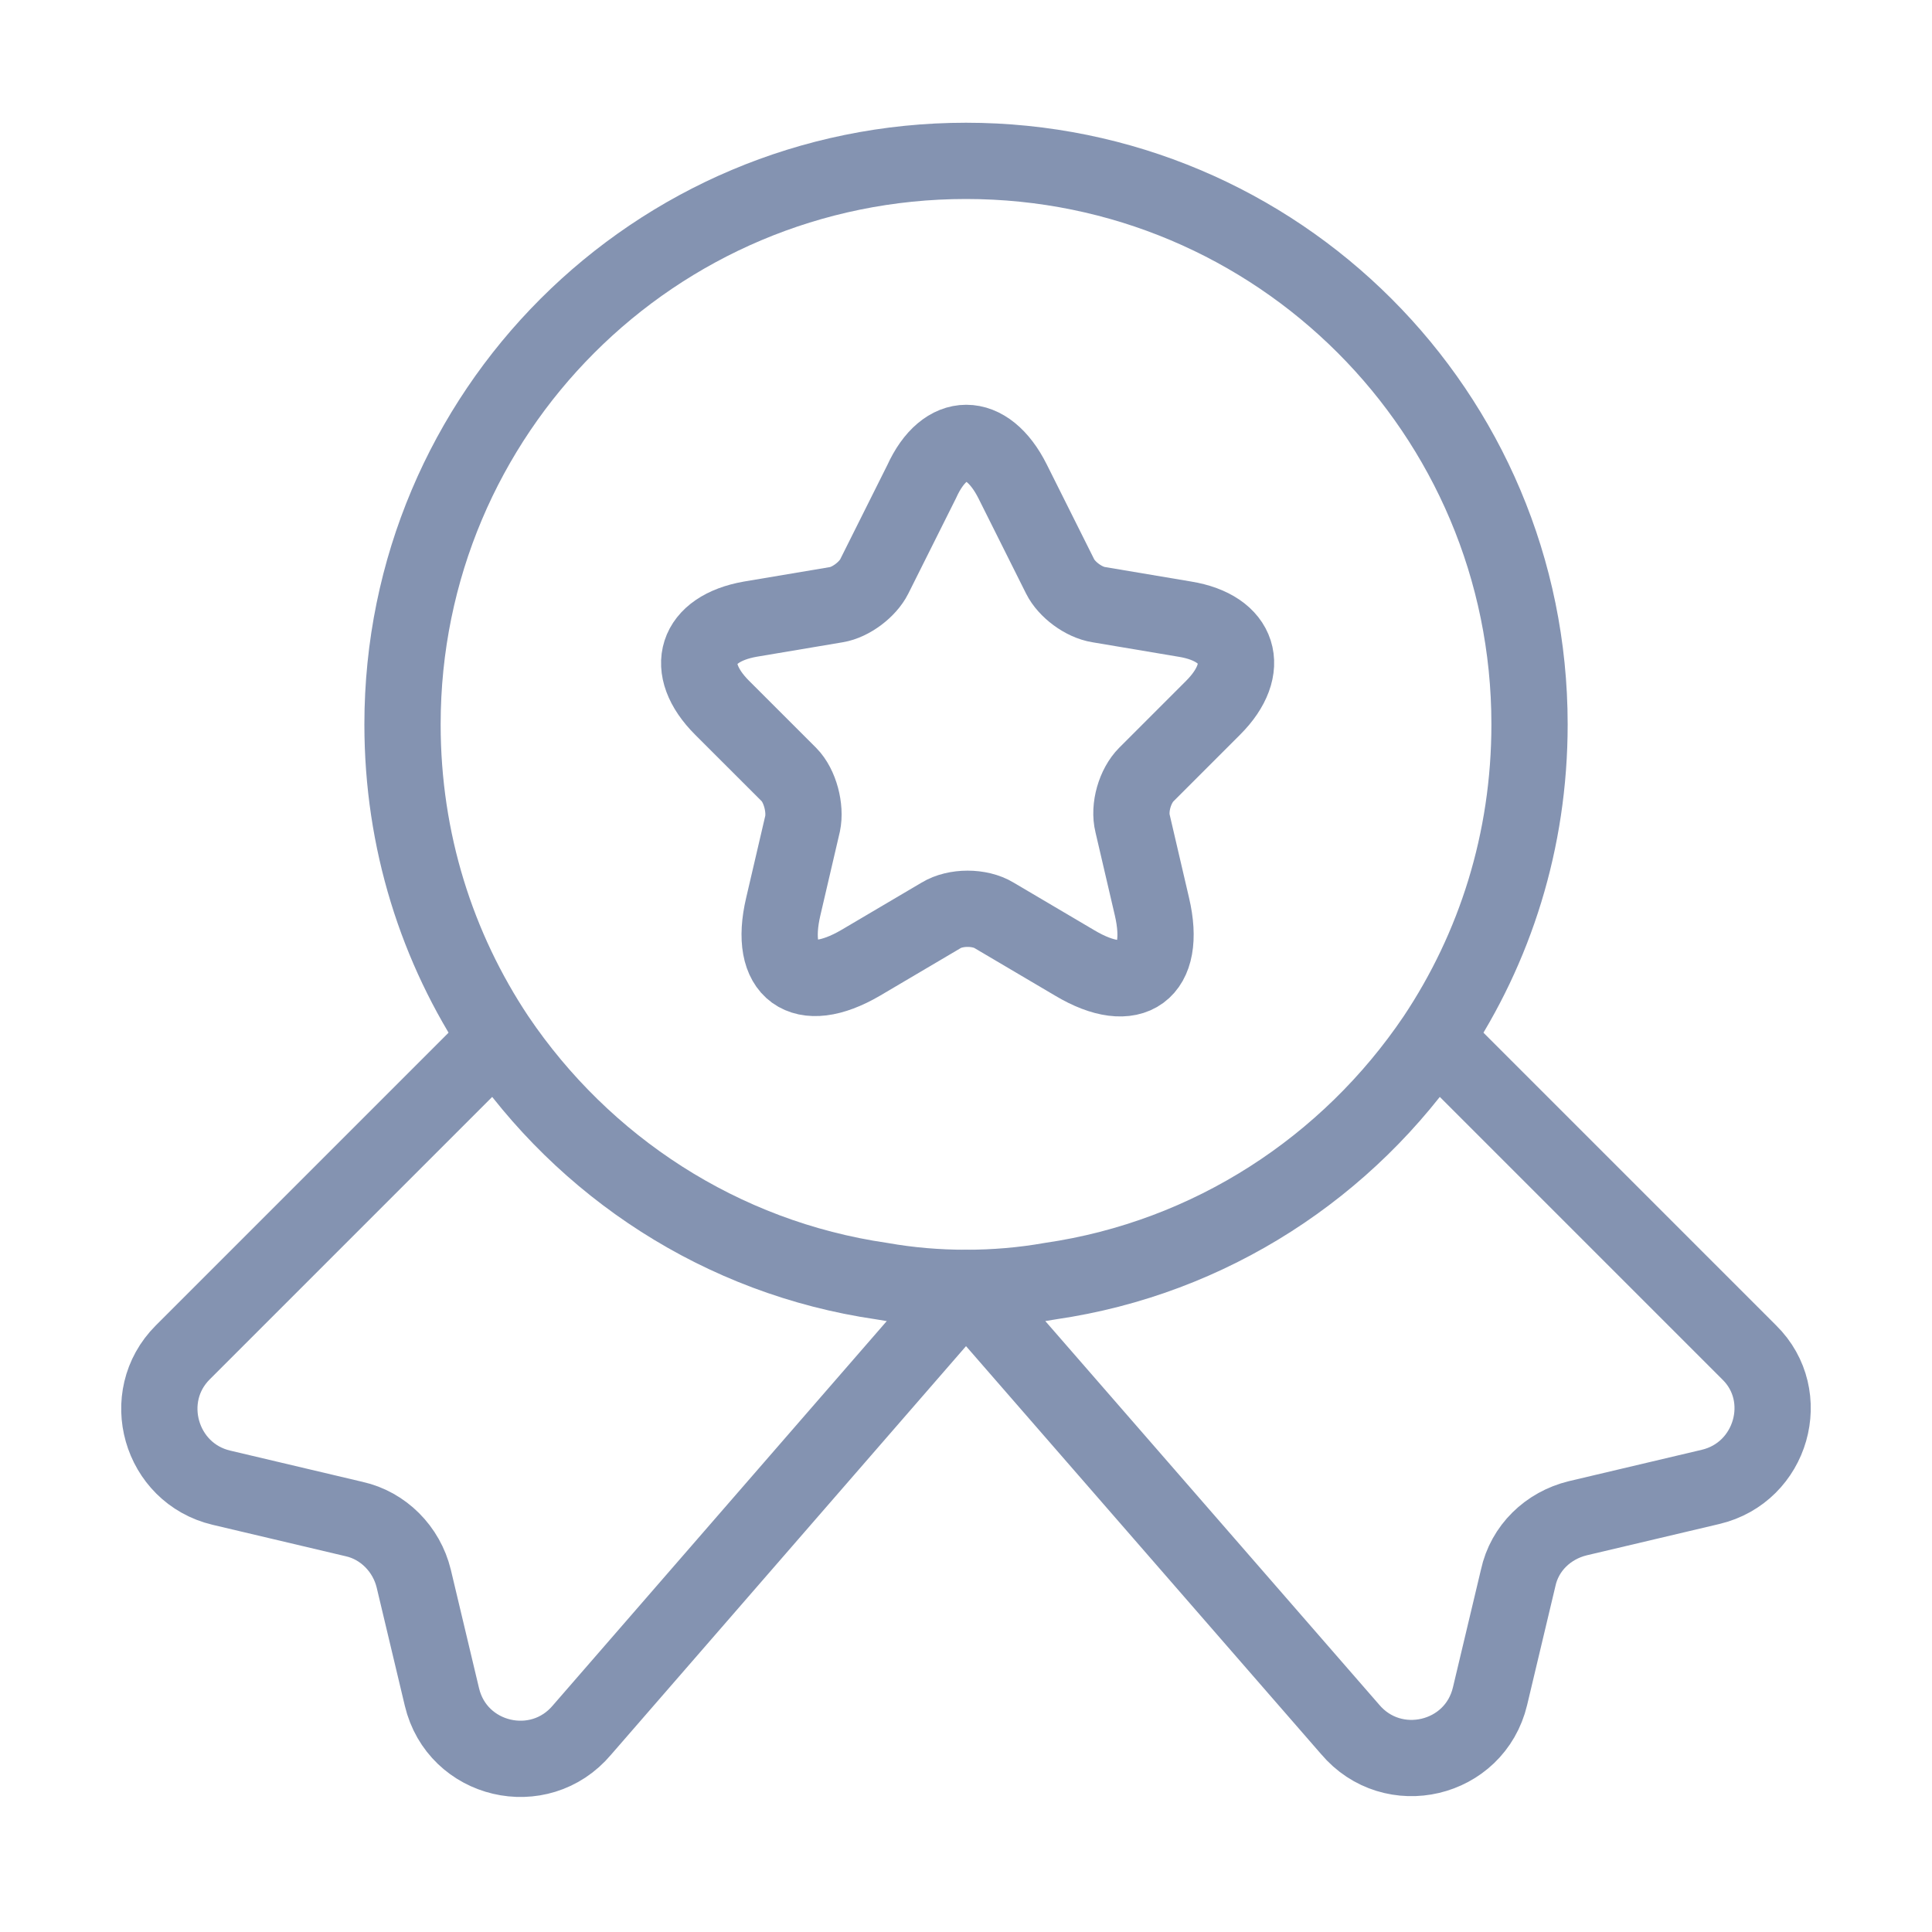 <svg width="38" height="38" viewBox="0 0 38 38" fill="none" xmlns="http://www.w3.org/2000/svg">
<path d="M30.084 14.247C30.084 16.543 29.403 18.649 28.231 20.407C26.521 22.94 23.814 24.729 20.663 25.188C20.125 25.283 19.57 25.331 19 25.331C18.43 25.331 17.876 25.283 17.338 25.188C14.187 24.729 11.479 22.94 9.769 20.407C8.598 18.649 7.917 16.543 7.917 14.247C7.917 8.12 12.873 3.164 19 3.164C25.128 3.164 30.084 8.12 30.084 14.247Z" stroke="#8493B1" stroke-width="1.5" stroke-linecap="round" stroke-linejoin="round"/>
<path d="M33.646 29.245L31.033 29.862C30.447 30.005 29.988 30.448 29.861 31.034L29.307 33.362C29.006 34.628 27.391 35.008 26.552 34.011L19 25.334L11.447 34.027C10.608 35.024 8.993 34.644 8.692 33.377L8.138 31.05C7.996 30.464 7.536 30.005 6.966 29.878L4.354 29.261C3.151 28.976 2.723 27.472 3.594 26.601L9.769 20.426C11.479 22.959 14.186 24.748 17.337 25.207C17.876 25.302 18.43 25.35 19 25.35C19.57 25.35 20.124 25.302 20.662 25.207C23.813 24.748 26.521 22.959 28.231 20.426L34.406 26.601C35.276 27.456 34.849 28.96 33.646 29.245Z" stroke="#8493B1" stroke-width="1.5" stroke-linecap="round" stroke-linejoin="round"/>
<path d="M19.918 9.471L20.852 11.339C20.979 11.593 21.311 11.846 21.612 11.893L23.306 12.178C24.383 12.353 24.637 13.144 23.861 13.92L22.547 15.234C22.325 15.456 22.198 15.883 22.277 16.2L22.657 17.831C22.958 19.113 22.277 19.62 21.137 18.939L19.554 18.005C19.269 17.831 18.794 17.831 18.509 18.005L16.926 18.939C15.786 19.604 15.105 19.113 15.406 17.831L15.786 16.2C15.849 15.899 15.738 15.456 15.517 15.234L14.202 13.92C13.427 13.144 13.68 12.368 14.757 12.178L16.451 11.893C16.736 11.846 17.068 11.593 17.195 11.339L18.129 9.471C18.588 8.458 19.412 8.458 19.918 9.471Z" stroke="#8493B1" stroke-width="1.5" stroke-linecap="round" stroke-linejoin="round"/>
</svg>
